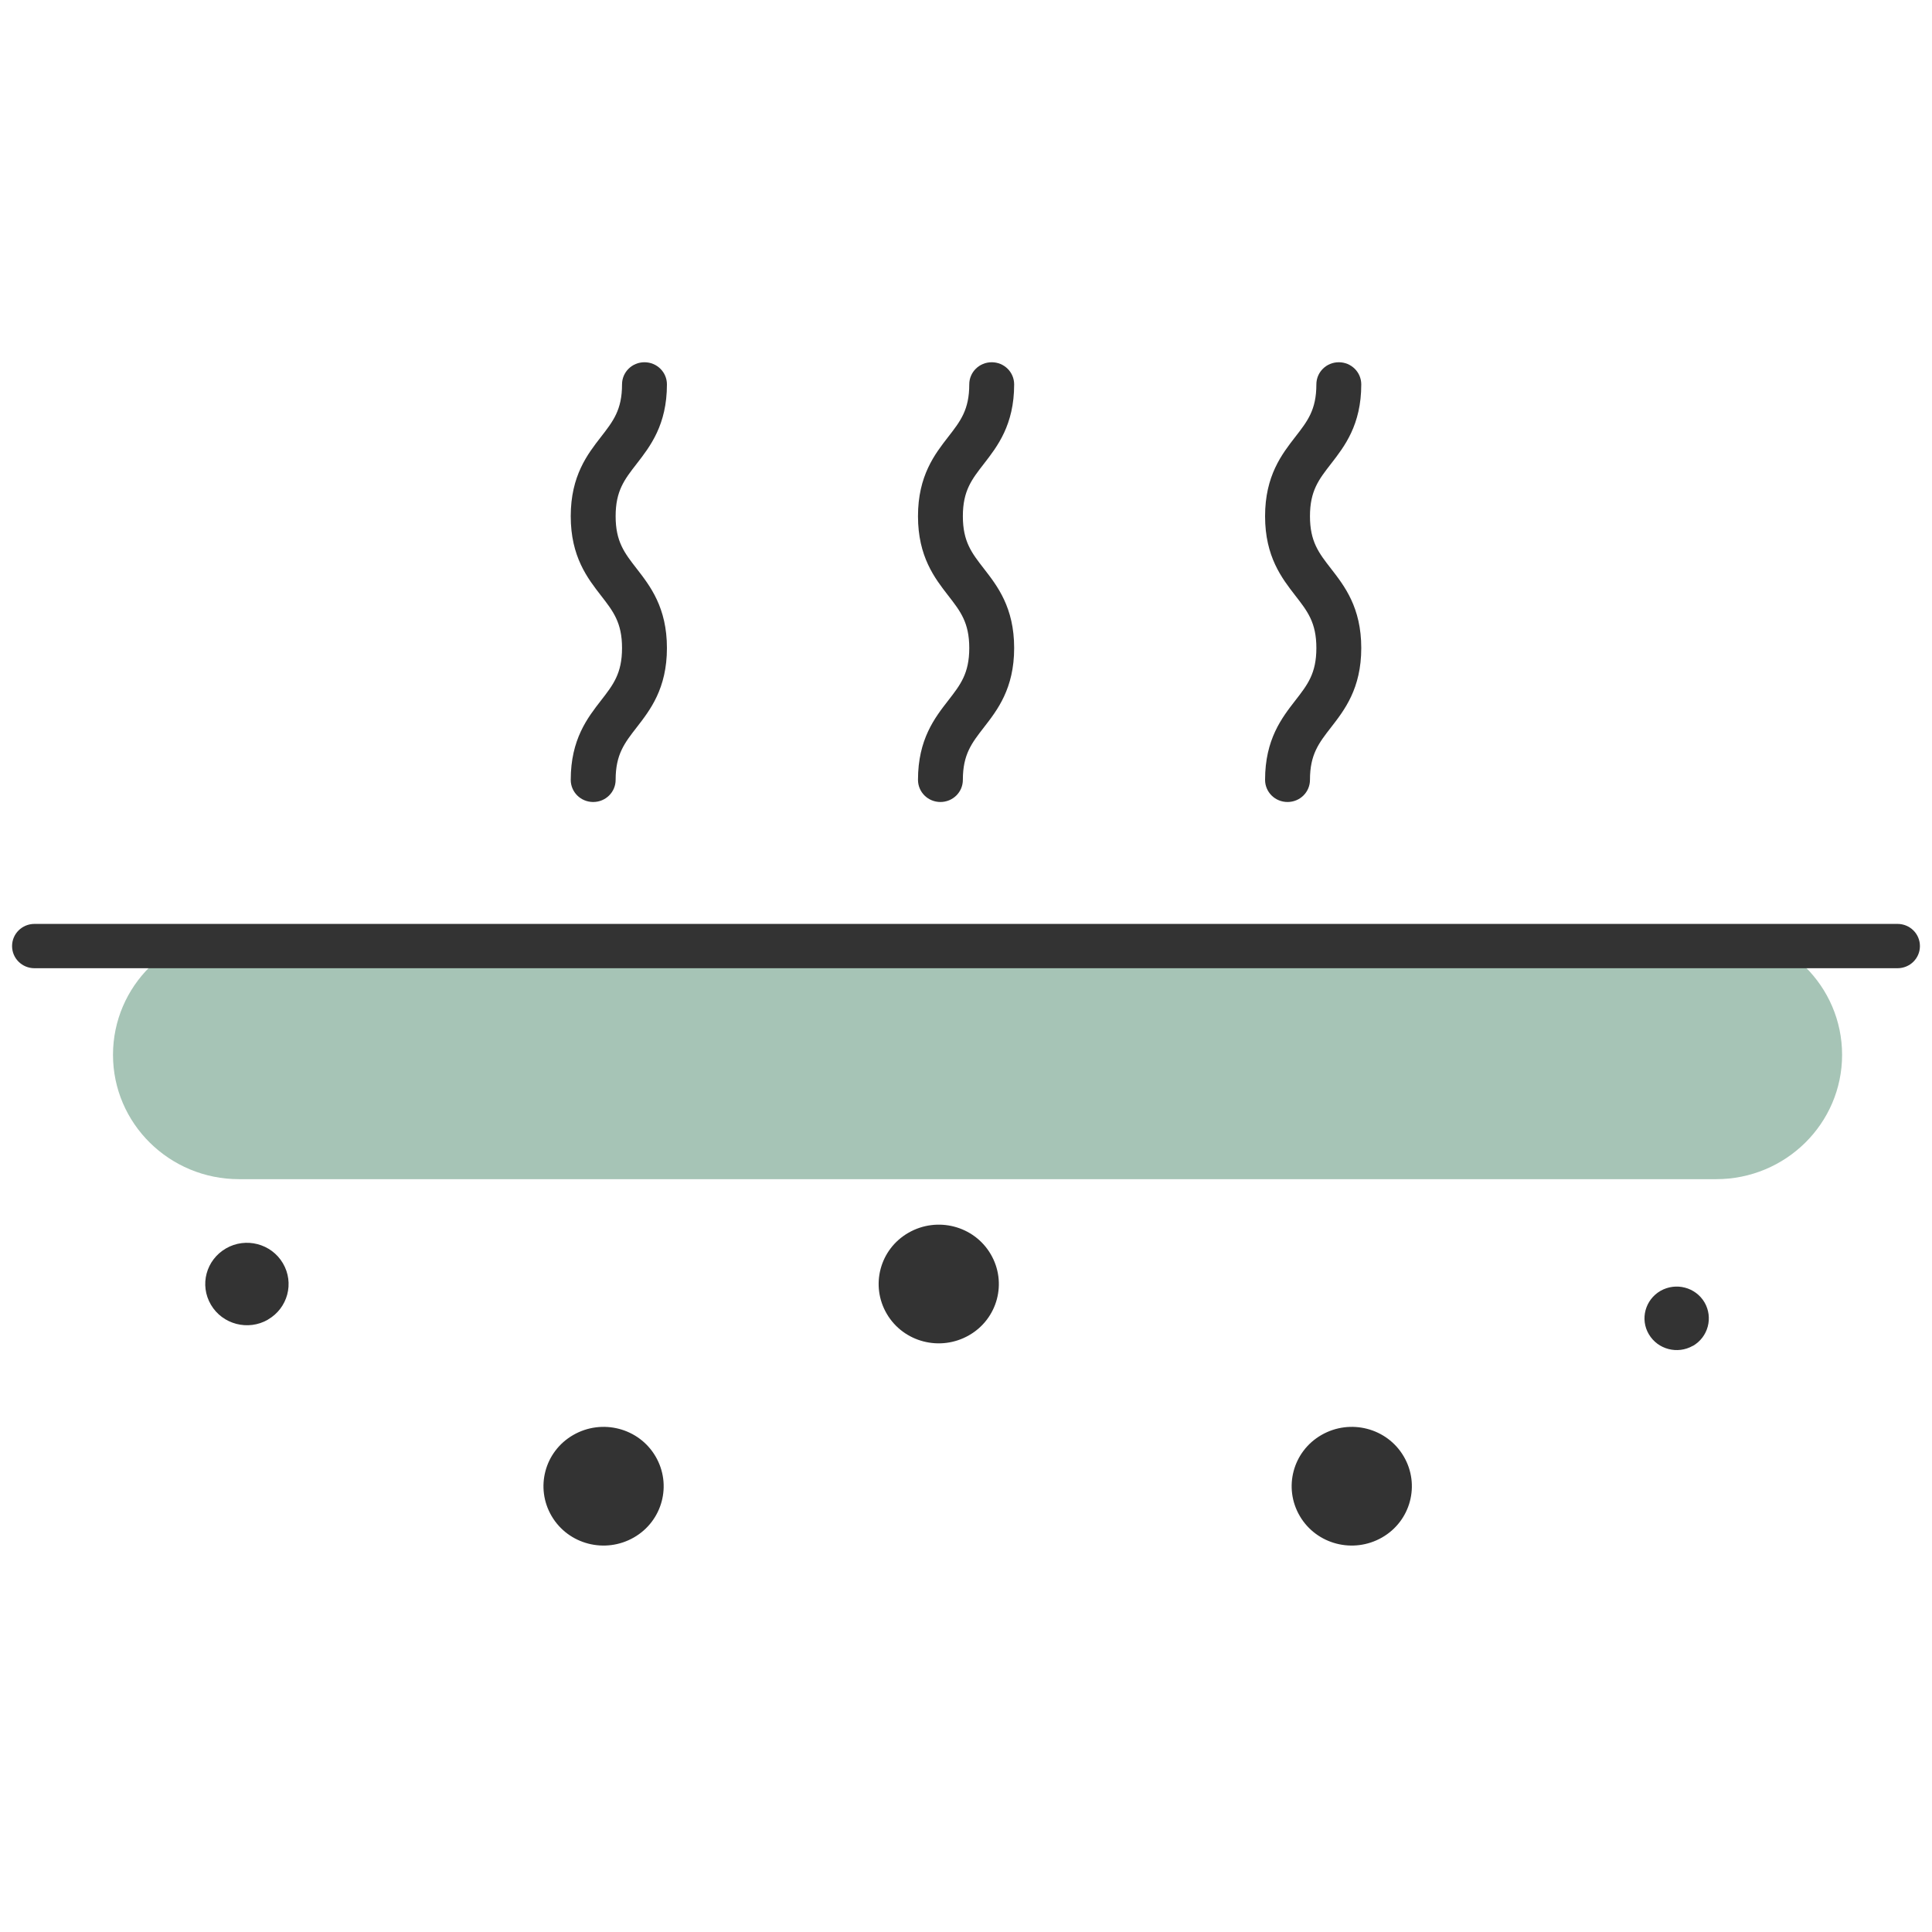 <svg width="80" height="80" viewBox="0 0 80 80" fill="none" xmlns="http://www.w3.org/2000/svg">
<g clip-path="url(#clip0_58_212)">
<path d="M76.277 43.679C76.277 46.52 73.941 48.827 71.063 48.827H9.898C7.015 48.827 4.679 46.52 4.679 43.679C4.679 40.832 7.009 38.525 9.898 38.525H71.063C73.941 38.525 76.277 40.832 76.277 43.679Z" fill="#A6C4B6"/>
<path d="M78.571 40.092H1.429C0.914 40.092 0.5 39.683 0.5 39.175C0.5 38.666 0.914 38.257 1.429 38.257H78.571C79.086 38.257 79.5 38.666 79.5 39.175C79.5 39.683 79.086 40.092 78.571 40.092Z" fill="#333333"/>
<path d="M11.092 54.642C11.915 54.17 12.197 53.126 11.714 52.308C11.236 51.496 10.179 51.218 9.356 51.695C8.533 52.172 8.252 53.21 8.735 54.028C9.213 54.841 10.275 55.119 11.098 54.642H11.092Z" fill="#333333"/>
<path d="M70.097 55.732C70.734 55.365 70.946 54.558 70.58 53.928C70.208 53.299 69.396 53.09 68.759 53.451C68.122 53.818 67.904 54.626 68.276 55.25C68.647 55.879 69.465 56.089 70.097 55.727V55.732Z" fill="#333333"/>
<path d="M57.227 63.664C58.416 62.983 58.814 61.478 58.124 60.304C57.434 59.129 55.91 58.736 54.721 59.418C53.531 60.099 53.133 61.604 53.823 62.778C54.514 63.953 56.037 64.346 57.227 63.664Z" fill="#333333"/>
<path d="M26.246 63.664C27.435 62.983 27.833 61.478 27.143 60.304C26.453 59.129 24.929 58.736 23.74 59.418C22.55 60.099 22.152 61.604 22.842 62.778C23.533 63.953 25.056 64.346 26.246 63.664Z" fill="#333333"/>
<path d="M40.125 55.291C41.314 54.61 41.712 53.105 41.022 51.931C40.332 50.756 38.808 50.363 37.619 51.045C36.429 51.726 36.031 53.231 36.721 54.405C37.412 55.58 38.935 55.973 40.125 55.291Z" fill="#333333"/>
<path d="M24.563 33.209C24.048 33.209 23.633 32.8 23.633 32.291C23.633 30.613 24.329 29.722 24.887 29.004C25.391 28.354 25.757 27.887 25.757 26.833C25.757 25.779 25.391 25.313 24.887 24.663C24.329 23.944 23.633 23.053 23.633 21.375C23.633 19.698 24.329 18.806 24.887 18.088C25.391 17.438 25.757 16.971 25.757 15.918C25.757 15.409 26.171 15 26.686 15C27.201 15 27.616 15.409 27.616 15.918C27.616 17.595 26.92 18.486 26.363 19.205C25.858 19.855 25.492 20.322 25.492 21.375C25.492 22.429 25.858 22.896 26.363 23.546C26.92 24.264 27.616 25.155 27.616 26.833C27.616 28.511 26.92 29.402 26.363 30.12C25.858 30.771 25.492 31.237 25.492 32.291C25.492 32.8 25.078 33.209 24.563 33.209Z" fill="#333333"/>
<path d="M38.941 33.209C38.426 33.209 38.012 32.8 38.012 32.291C38.012 30.613 38.707 29.722 39.265 29.004C39.769 28.354 40.135 27.887 40.135 26.833C40.135 25.779 39.769 25.313 39.265 24.663C38.707 23.944 38.012 23.053 38.012 21.375C38.012 19.698 38.707 18.806 39.265 18.088C39.769 17.438 40.135 16.971 40.135 15.918C40.135 15.409 40.55 15 41.065 15C41.58 15 41.994 15.409 41.994 15.918C41.994 17.595 41.298 18.486 40.741 19.205C40.236 19.855 39.87 20.322 39.87 21.375C39.87 22.429 40.236 22.896 40.741 23.546C41.298 24.264 41.994 25.155 41.994 26.833C41.994 28.511 41.298 29.402 40.741 30.12C40.236 30.771 39.87 31.237 39.87 32.291C39.87 32.8 39.456 33.209 38.941 33.209Z" fill="#333333"/>
<path d="M53.314 33.209C52.798 33.209 52.384 32.8 52.384 32.291C52.384 30.613 53.08 29.722 53.637 29.004C54.142 28.354 54.508 27.887 54.508 26.833C54.508 25.779 54.142 25.313 53.637 24.663C53.08 23.944 52.384 23.053 52.384 21.375C52.384 19.698 53.08 18.806 53.637 18.088C54.142 17.438 54.508 16.971 54.508 15.918C54.508 15.409 54.922 15 55.437 15C55.952 15 56.367 15.409 56.367 15.918C56.367 17.595 55.671 18.486 55.114 19.205C54.609 19.855 54.243 20.322 54.243 21.375C54.243 22.429 54.609 22.896 55.114 23.546C55.671 24.264 56.367 25.155 56.367 26.833C56.367 28.511 55.671 29.402 55.114 30.12C54.609 30.771 54.243 31.237 54.243 32.291C54.243 32.8 53.829 33.209 53.314 33.209Z" fill="#333333"/>
</g>
<defs>
<clipPath id="clip0_58_212">
<rect width="79" height="49" fill="white" transform="translate(0.5 15)"/>
</clipPath>
</defs>
</svg>
